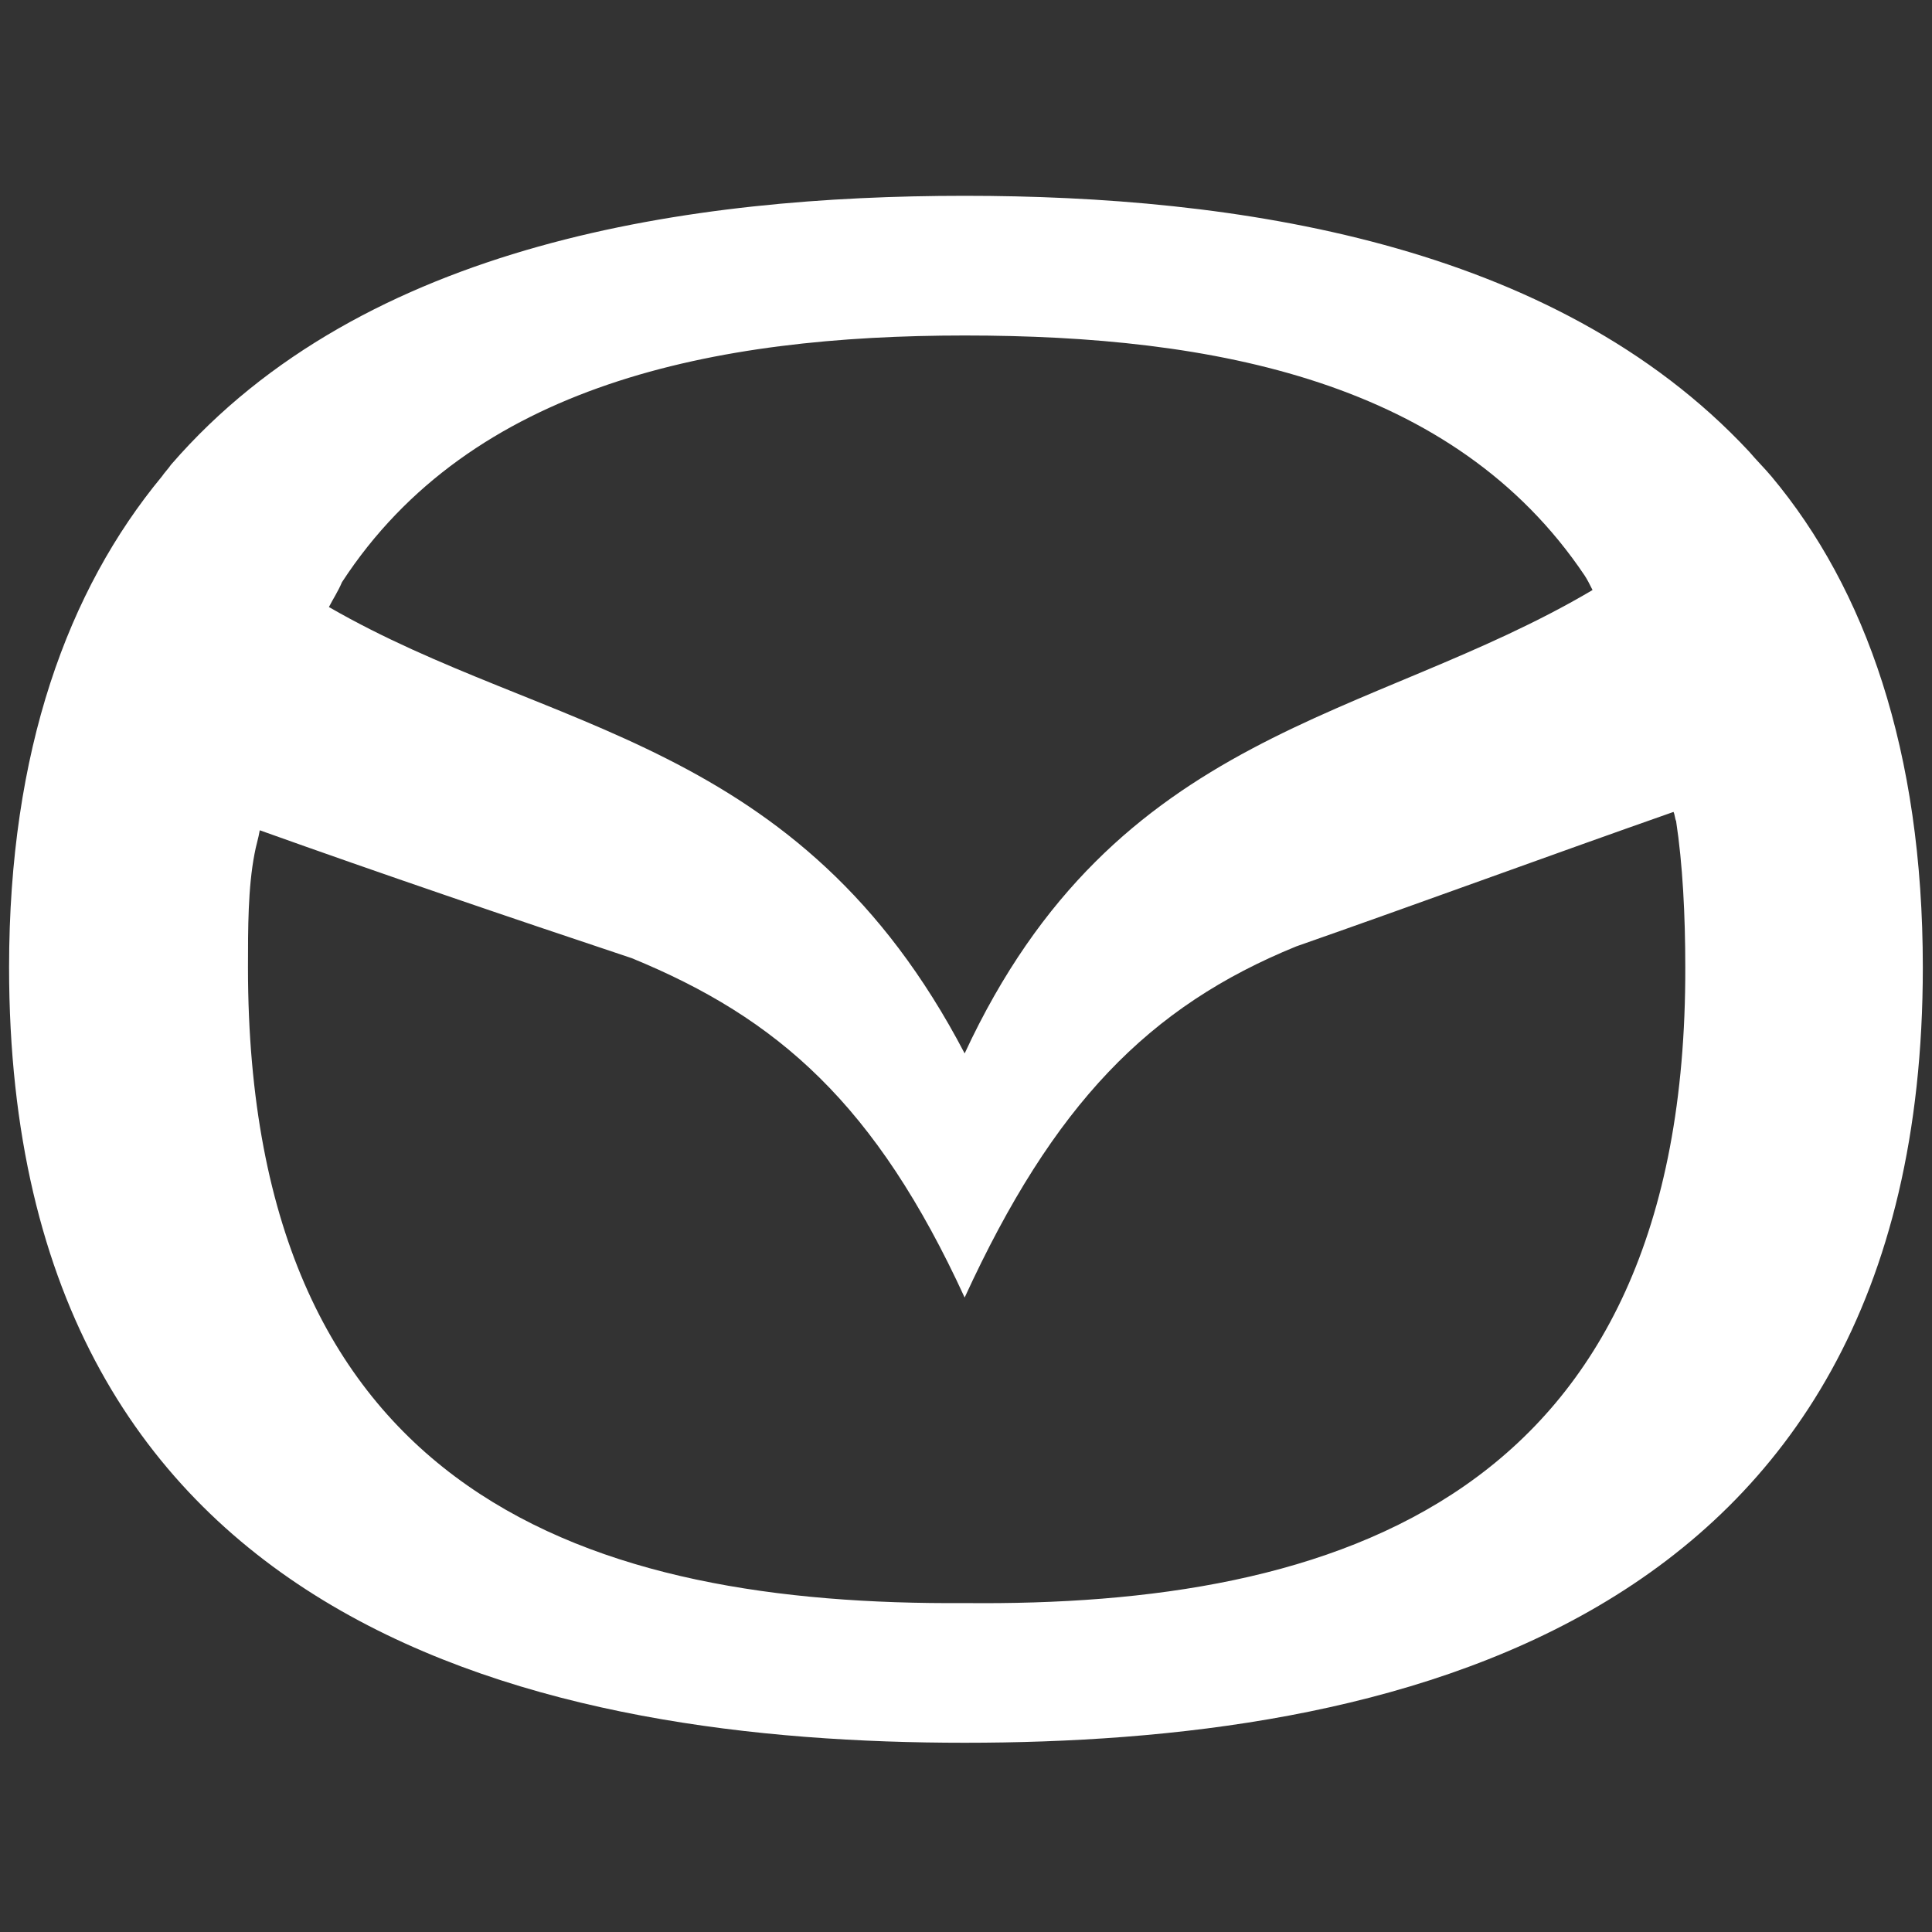 <svg width="20" height="20" viewBox="0 0 20 20" fill="none" xmlns="http://www.w3.org/2000/svg">
<rect x="0" y="0" width="20" height="20" fill="#333333" stroke="none"/>
<path d="M18.338 4.932C18.27 4.851 18.176 4.757 18.108 4.676C16.081 2.5 12.77 2.027 9.986 2.027C7.176 2.027 3.77 2.5 1.77 4.811C1.743 4.851 1.703 4.892 1.676 4.932C0.703 6.108 0.094 7.77 0.094 10.014C0.094 16.932 5.716 18.041 9.986 18.041C14.27 18.041 19.905 16.932 19.905 10.014C19.905 7.77 19.311 6.095 18.338 4.932ZM3.54 6.027C4.878 3.973 7.405 3.473 9.986 3.473C12.568 3.473 15.054 3.946 16.405 5.959C16.432 6 16.459 6.054 16.486 6.108C14.176 7.473 11.554 7.527 9.986 10.905C8.27 7.622 5.676 7.595 3.405 6.284C3.446 6.203 3.5 6.122 3.54 6.027ZM9.986 16.595C6.149 16.622 2.567 15.514 2.567 10.014C2.567 9.608 2.567 9.189 2.635 8.838C2.649 8.757 2.676 8.676 2.689 8.595C3.973 9.054 5.243 9.486 6.54 9.919C8.054 10.54 9.067 11.432 9.986 13.432C10.905 11.432 11.892 10.419 13.419 9.797C14.73 9.338 16.013 8.865 17.324 8.405C17.338 8.432 17.338 8.473 17.351 8.5C17.419 8.946 17.446 9.473 17.446 10.014C17.459 15.514 13.824 16.635 9.986 16.595Z" fill="white"/>
</svg>
